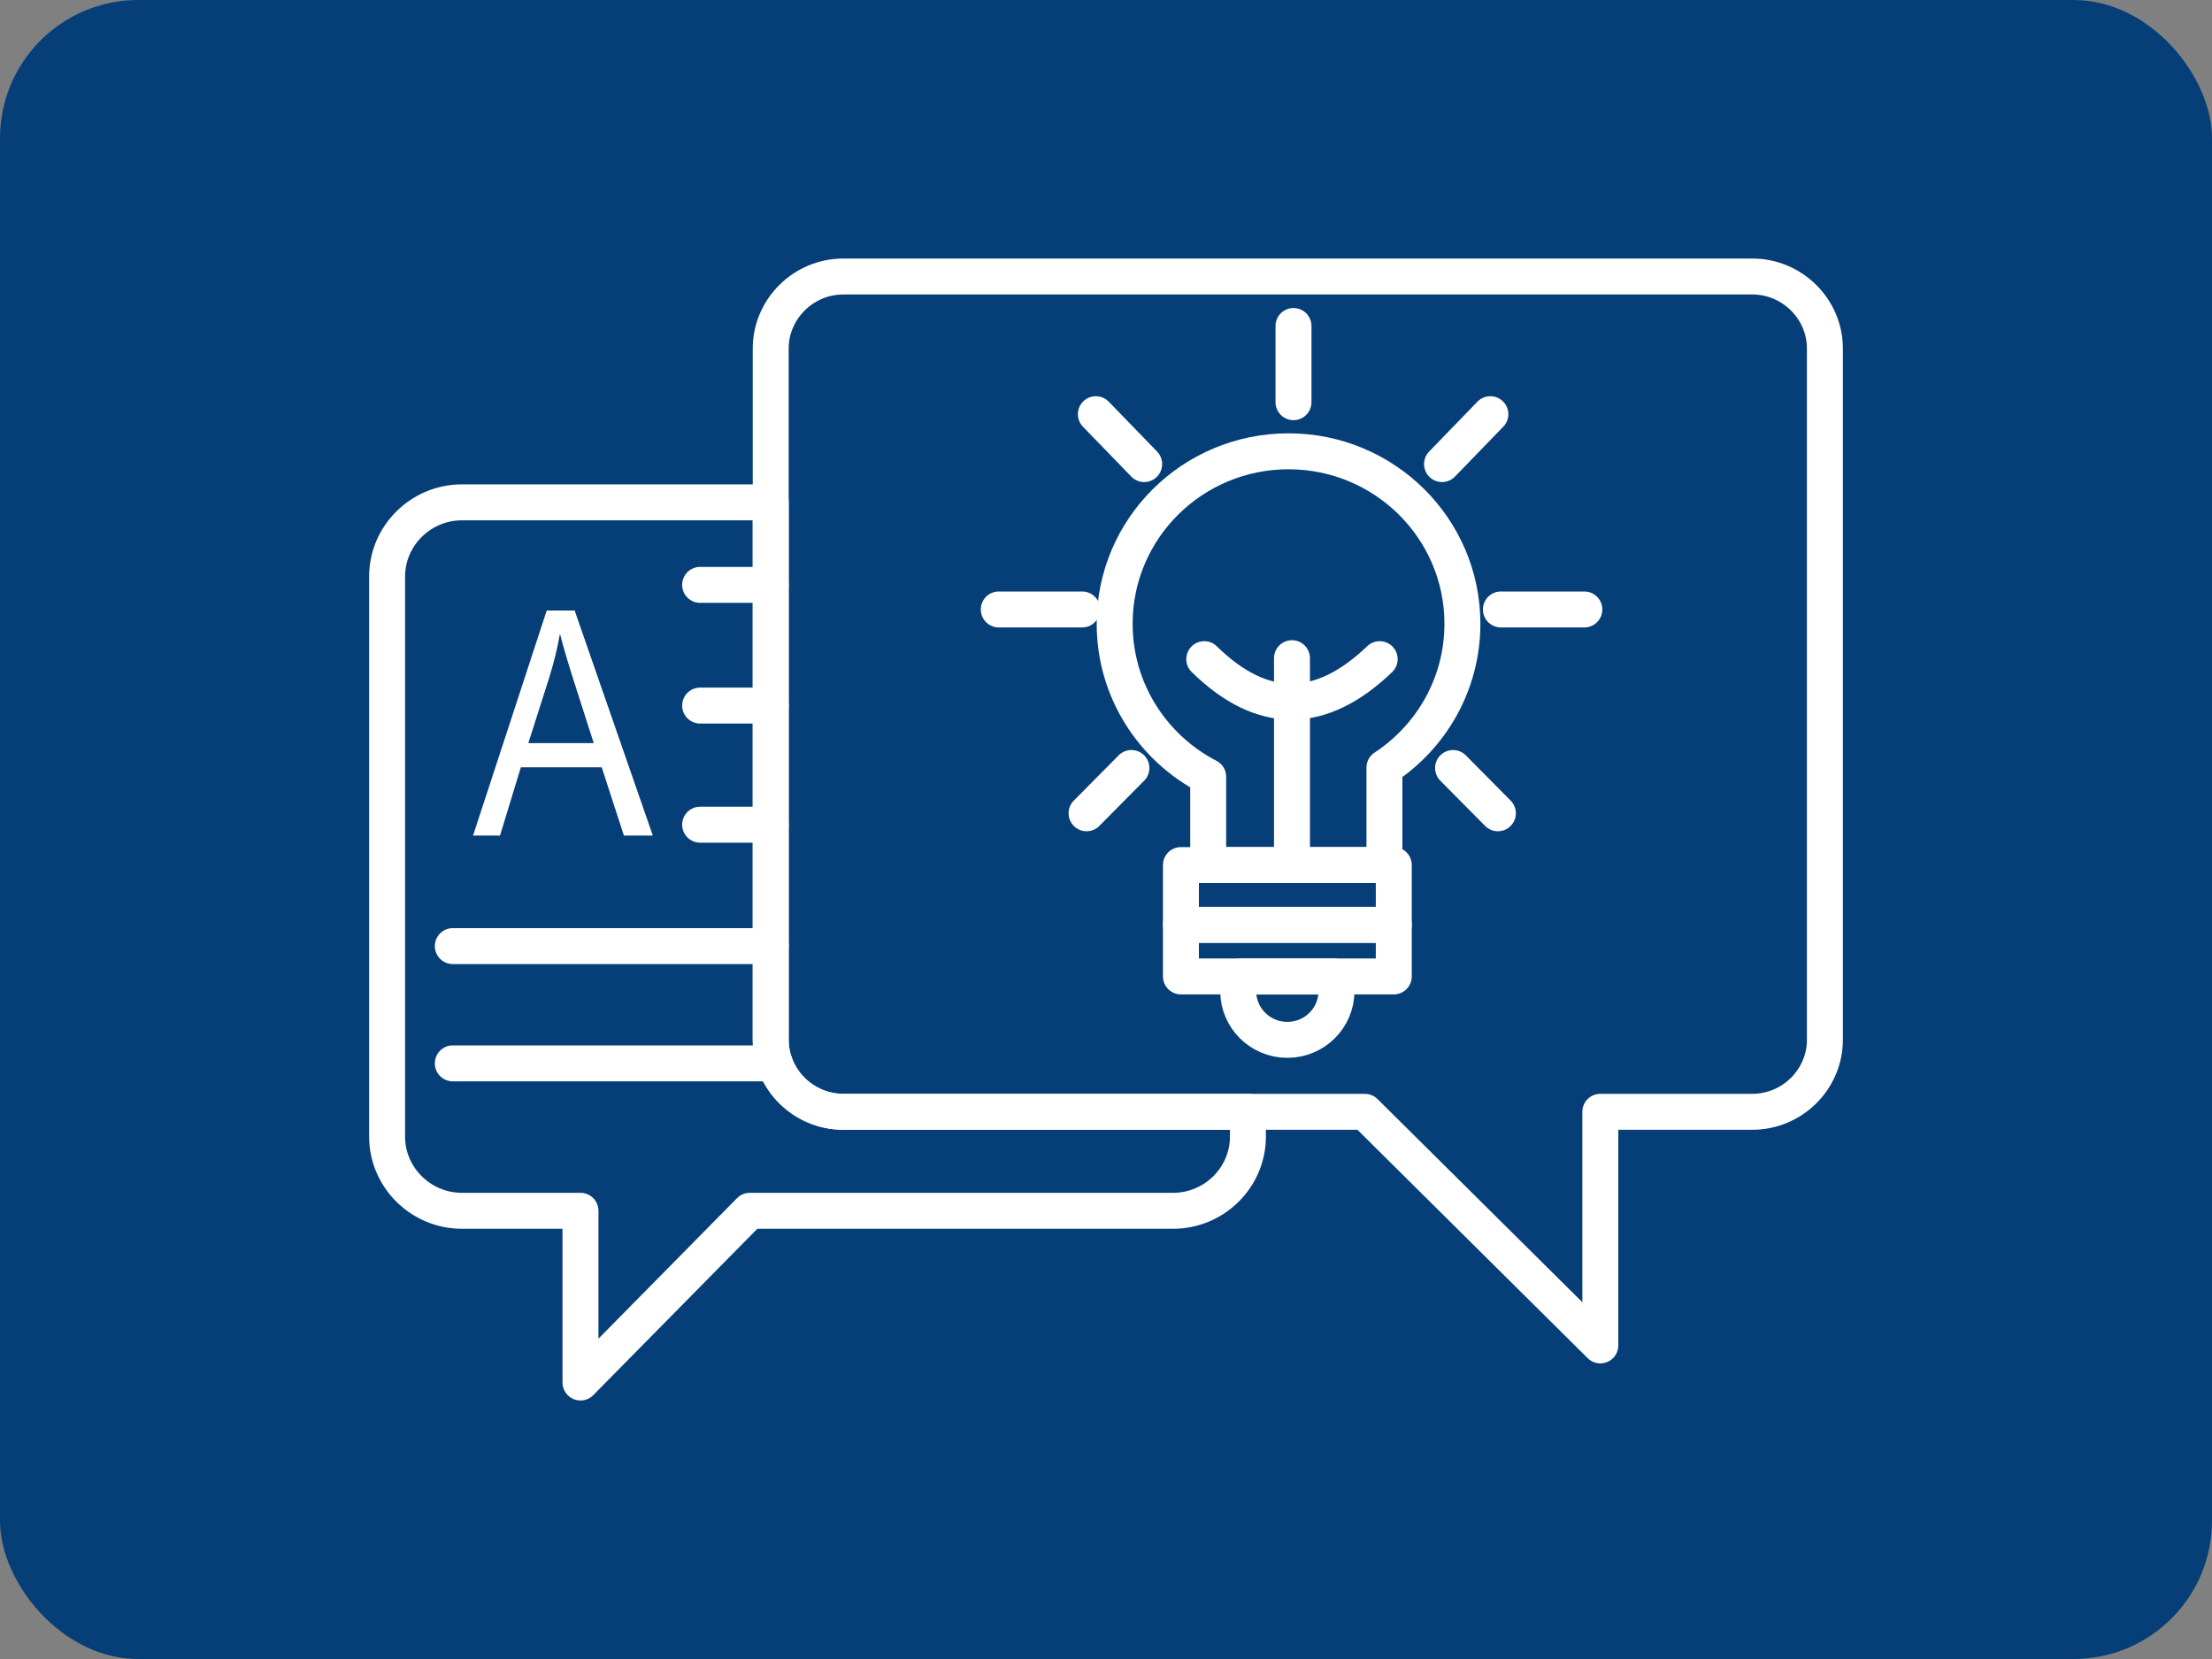 <svg xmlns="http://www.w3.org/2000/svg" width="80" height="60" viewBox="0 0 80 60" fill="none"><rect x="0" y="0" width="80" height="60" fill="#808080" stroke="none"/><rect width="80" height="60" rx="5" fill="#063F78"></rect><path fill-rule="evenodd" clip-rule="evenodd" d="M30.502 10H63.372C64.818 10 66 11.173 66 12.606V37.603C66 39.037 64.818 40.21 63.372 40.21H57.878V48.658L49.362 40.21H30.502C29.057 40.21 27.874 39.037 27.874 37.603V12.606C27.874 11.173 29.057 10 30.502 10Z" stroke="white" stroke-width="1.3" stroke-miterlimit="22.926" stroke-linecap="round" stroke-linejoin="round"></path><path fill-rule="evenodd" clip-rule="evenodd" d="M16.707 18.168H27.874V37.603C27.874 39.037 29.057 40.21 30.502 40.21H45.133V41.106C45.133 42.582 43.915 43.79 42.426 43.79H27.118L20.994 50V43.79H16.707C15.218 43.79 14 42.582 14 41.106V20.852C14 19.375 15.218 18.168 16.707 18.168Z" stroke="white" stroke-width="1.3" stroke-miterlimit="22.926" stroke-linecap="round" stroke-linejoin="round"></path><path d="M50.408 33.447H42.71V35.314H50.408V33.447Z" stroke="white" stroke-width="1.3" stroke-miterlimit="22.926" stroke-linecap="round" stroke-linejoin="round"></path><path d="M50.408 31.286H42.71V33.447H50.408V31.286Z" stroke="white" stroke-width="1.3" stroke-miterlimit="22.926" stroke-linecap="round" stroke-linejoin="round"></path><path fill-rule="evenodd" clip-rule="evenodd" d="M48.254 35.314C48.307 35.482 48.335 35.661 48.335 35.846C48.335 36.819 47.54 37.608 46.559 37.608C45.578 37.608 44.782 36.819 44.782 35.846C44.782 35.661 44.811 35.482 44.865 35.314H48.254Z" stroke="white" stroke-width="1.3" stroke-miterlimit="22.926" stroke-linecap="round" stroke-linejoin="round"></path><path fill-rule="evenodd" clip-rule="evenodd" d="M46.601 16.322C50.074 16.322 52.89 19.114 52.89 22.559C52.89 24.732 51.769 26.646 50.07 27.762V31.286H43.696V28.093C41.685 27.052 40.313 24.965 40.313 22.559C40.313 19.114 43.128 16.322 46.601 16.322Z" stroke="white" stroke-width="1.3" stroke-miterlimit="22.926" stroke-linecap="round" stroke-linejoin="round"></path><path d="M40.919 27.776L39.297 29.413" stroke="white" stroke-width="1.3" stroke-miterlimit="22.926" stroke-linecap="round" stroke-linejoin="round"></path><path d="M52.552 27.776L54.173 29.413" stroke="white" stroke-width="1.3" stroke-miterlimit="22.926" stroke-linecap="round" stroke-linejoin="round"></path><path d="M54.282 22.042H57.3" stroke="white" stroke-width="1.3" stroke-miterlimit="22.926" stroke-linecap="round" stroke-linejoin="round"></path><path d="M36.122 22.042H39.139" stroke="white" stroke-width="1.3" stroke-miterlimit="22.926" stroke-linecap="round" stroke-linejoin="round"></path><path d="M39.633 14.98L41.381 16.784" stroke="white" stroke-width="1.3" stroke-miterlimit="22.926" stroke-linecap="round" stroke-linejoin="round"></path><path d="M53.901 14.98L52.153 16.784" stroke="white" stroke-width="1.3" stroke-miterlimit="22.926" stroke-linecap="round" stroke-linejoin="round"></path><path d="M46.781 11.79V14.546" stroke="white" stroke-width="1.3" stroke-miterlimit="22.926" stroke-linecap="round" stroke-linejoin="round"></path><path d="M46.726 31.286V23.804" stroke="white" stroke-width="1.3" stroke-miterlimit="22.926" stroke-linecap="round" stroke-linejoin="round"></path><path d="M43.553 23.839C45.668 25.913 47.783 25.868 49.898 23.839" stroke="white" stroke-width="1.3" stroke-miterlimit="22.926" stroke-linecap="round" stroke-linejoin="round"></path><path d="M28.021 38.458H16.376" stroke="white" stroke-width="1.3" stroke-miterlimit="22.926" stroke-linecap="round" stroke-linejoin="round"></path><path d="M27.874 34.217H16.376" stroke="white" stroke-width="1.3" stroke-miterlimit="22.926" stroke-linecap="round" stroke-linejoin="round"></path><path d="M27.874 29.826H25.321" stroke="white" stroke-width="1.3" stroke-miterlimit="22.926" stroke-linecap="round" stroke-linejoin="round"></path><path d="M27.874 25.518H25.321" stroke="white" stroke-width="1.3" stroke-miterlimit="22.926" stroke-linecap="round" stroke-linejoin="round"></path><path d="M27.874 21.153H25.321" stroke="white" stroke-width="1.3" stroke-miterlimit="22.926" stroke-linecap="round" stroke-linejoin="round"></path><path d="M17.109 30.218L19.773 22.08H20.783L23.61 30.218H22.564L21.762 27.751H18.837L18.084 30.218H17.109ZM19.108 26.876H21.474L20.75 24.62C20.531 23.934 20.366 23.368 20.252 22.921C20.156 23.451 20.029 23.972 19.869 24.488L19.108 26.876Z" fill="white"></path></svg>